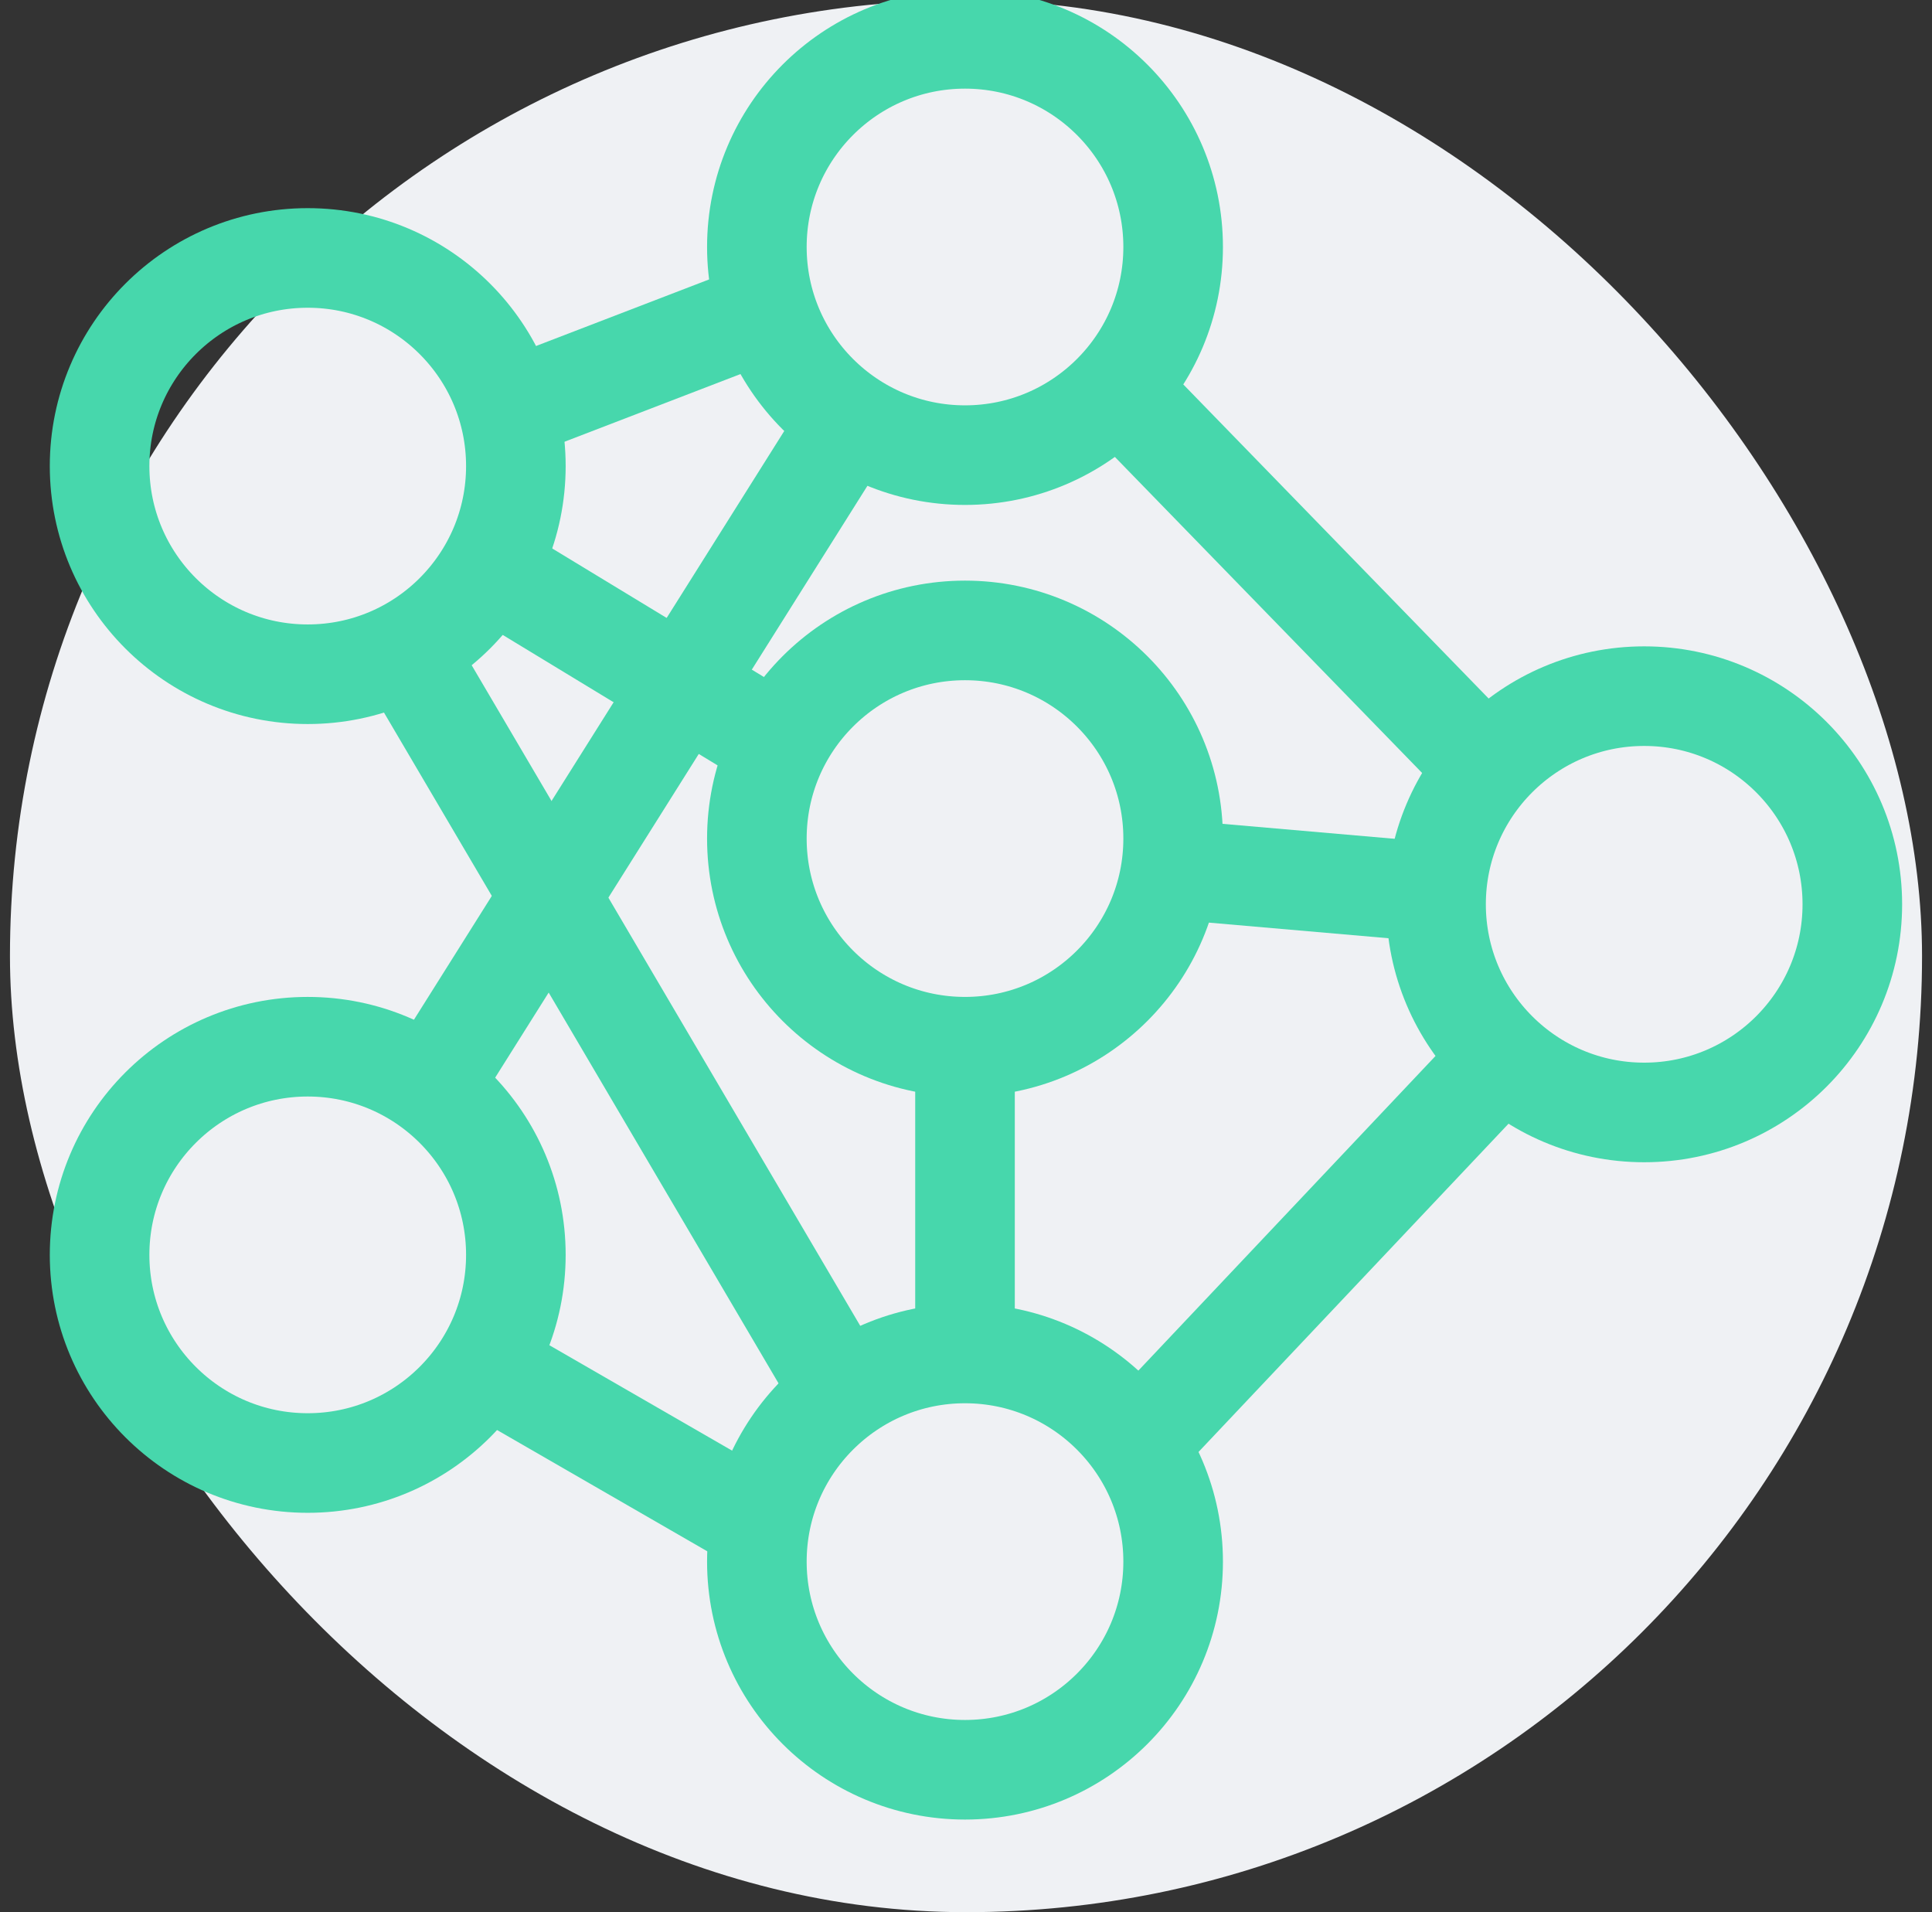 <svg width="97" height="96" viewBox="0 0 97 96" fill="none" xmlns="http://www.w3.org/2000/svg">
<rect x="0" y="0" width="97" height="96" fill="#333333" stroke="none"/>
<g clip-path="url(#clip0_458_719)">
<rect x="0.5" width="96" height="96" rx="48" fill="#EFF1F4"/>
<circle cx="48.45" cy="12.4" r="10.45" stroke="#47D7AC" stroke-width="5"/>
<circle cx="82.55" cy="45.4" r="10.45" stroke="#47D7AC" stroke-width="5"/>
<path d="M25.35 20.65L39.65 15.15" stroke="#47D7AC" stroke-width="5"/>
<path d="M56.7 20.1L75.95 39.9" stroke="#47D7AC" stroke-width="5"/>
<path d="M42.95 20.65L21.5 54.75" stroke="#47D7AC" stroke-width="5"/>
<path d="M24.25 28.35L39.65 37.7" stroke="#47D7AC" stroke-width="5"/>
<path d="M20.4 32.75L42.4 70.15" stroke="#47D7AC" stroke-width="5"/>
<path d="M24.25 68.5L38.55 76.75" stroke="#47D7AC" stroke-width="5"/>
<path d="M48.45 54.2V67.95" stroke="#47D7AC" stroke-width="5"/>
<path d="M57.25 72.35L75.95 52.55" stroke="#47D7AC" stroke-width="5"/>
<path d="M60 43.75L72.65 44.85" stroke="#47D7AC" stroke-width="5"/>
<circle cx="48.45" cy="42.1" r="10.45" stroke="#47D7AC" stroke-width="5"/>
<circle cx="48.45" cy="78.4" r="10.45" stroke="#47D7AC" stroke-width="5"/>
<circle cx="15.45" cy="63" r="10.45" stroke="#47D7AC" stroke-width="5"/>
<circle cx="15.45" cy="23.4" r="10.45" stroke="#47D7AC" stroke-width="5"/>
</g>
<defs>
<clipPath id="clip0_458_719">
<rect width="96" height="96" fill="white" transform="translate(0.5)"/>
</clipPath>
</defs>
</svg>
